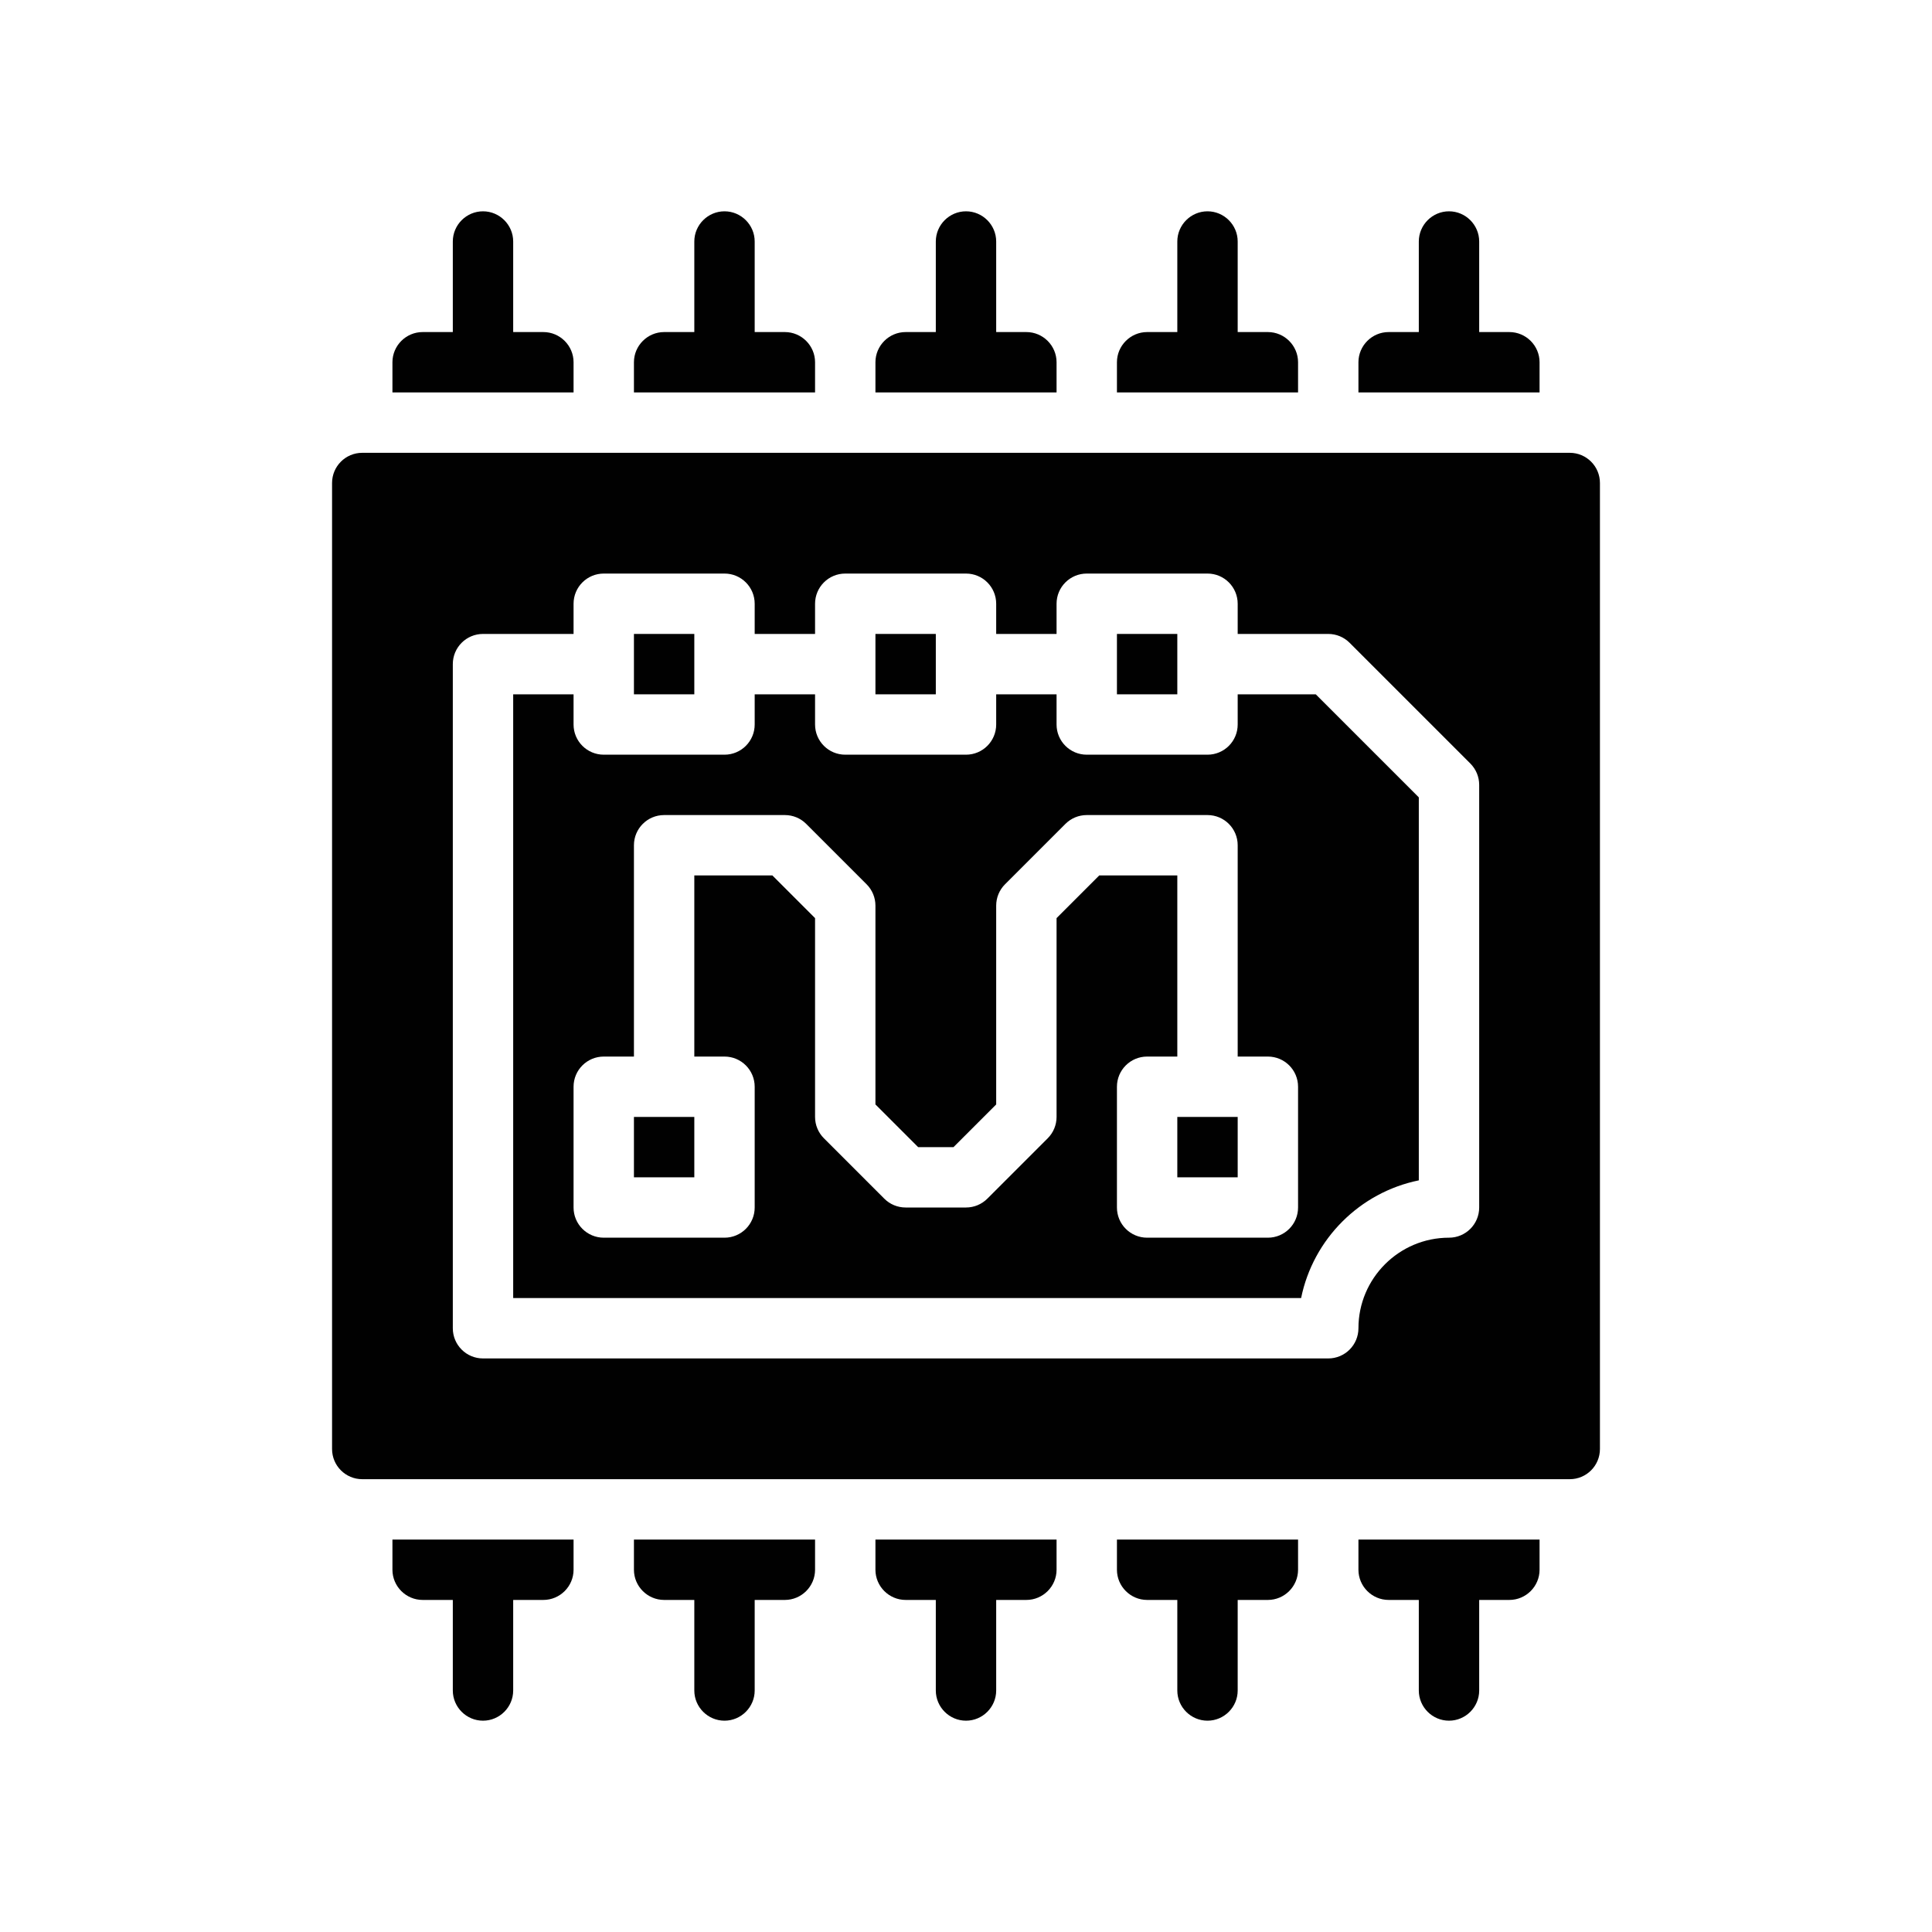 <?xml version="1.0" encoding="UTF-8"?>
<svg xmlns="http://www.w3.org/2000/svg" version="1.1" viewBox="0 0 64 64">
  <!-- Generator: Adobe Illustrator 28.7.1, SVG Export Plug-In . SVG Version: 1.2.0 Build 142)  -->
  <g>
    <g id="Glyph">
      <g>
        <path d="M19,12c0-.55-.45-1-1-1h-1v-3c0-.55-.45-1-1-1s-1,.45-1,1v3h-1c-.55,0-1,.45-1,1v1h6v-1Z" fill="#010101"/>
        <path d="M27,12c0-.55-.45-1-1-1h-1v-3c0-.55-.45-1-1-1s-1,.45-1,1v3h-1c-.55,0-1,.45-1,1v1h6v-1Z" fill="#010101"/>
        <path d="M51,12c0-.55-.45-1-1-1h-1v-3c0-.55-.45-1-1-1s-1,.45-1,1v3h-1c-.55,0-1,.45-1,1v1h6v-1Z" fill="#010101"/>
        <path d="M43,12c0-.55-.45-1-1-1h-1v-3c0-.55-.45-1-1-1s-1,.45-1,1v3h-1c-.55,0-1,.45-1,1v1h6v-1Z" fill="#010101"/>
        <path d="M35,12c0-.55-.45-1-1-1h-1v-3c0-.55-.45-1-1-1s-1,.45-1,1v3h-1c-.55,0-1,.45-1,1v1h6v-1Z" fill="#010101"/>
        <path d="M13,52c0,.55.45,1,1,1h1v3c0,.55.45,1,1,1s1-.45,1-1v-3h1c.55,0,1-.45,1-1v-1h-6v1Z" fill="#010101"/>
        <path d="M21,52c0,.55.45,1,1,1h1v3c0,.55.45,1,1,1s1-.45,1-1v-3h1c.55,0,1-.45,1-1v-1h-6v1Z" fill="#010101"/>
        <path d="M45,52c0,.55.45,1,1,1h1v3c0,.55.45,1,1,1s1-.45,1-1v-3h1c.55,0,1-.45,1-1v-1h-6v1Z" fill="#010101"/>
        <path d="M37,52c0,.55.45,1,1,1h1v3c0,.55.45,1,1,1s1-.45,1-1v-3h1c.55,0,1-.45,1-1v-1h-6v1Z" fill="#010101"/>
        <path d="M29,52c0,.55.45,1,1,1h1v3c0,.55.45,1,1,1s1-.45,1-1v-3h1c.55,0,1-.45,1-1v-1h-6v1Z" fill="#010101"/>
        <rect x="21" y="37" width="2" height="2" fill="#010101"/>
        <rect x="29" y="21" width="2" height="2" fill="#010101"/>
        <rect x="39" y="37" width="2" height="2" fill="#010101"/>
        <rect x="21" y="21" width="2" height="2" fill="#010101"/>
        <path d="M52,15H12c-.553,0-1,.448-1,1v32c0,.552.447,1,1,1h40c.553,0,1-.448,1-1V16c0-.552-.447-1-1-1ZM49,40c0,.552-.447,1-1,1-1.654,0-3,1.346-3,3,0,.552-.447,1-1,1h-28c-.553,0-1-.448-1-1v-22c0-.552.447-1,1-1h3v-1c0-.552.447-1,1-1h4c.553,0,1,.448,1,1v1h2v-1c0-.552.447-1,1-1h4c.553,0,1,.448,1,1v1h2v-1c0-.552.447-1,1-1h4c.553,0,1,.448,1,1v1h3c.266,0,.52.105.707.293l4,4c.188.188.293.442.293.707v14Z" fill="#010101"/>
        <rect x="37" y="21" width="2" height="2" fill="#010101"/>
        <path d="M41,23v1c0,.552-.447,1-1,1h-4c-.553,0-1-.448-1-1v-1h-2v1c0,.552-.447,1-1,1h-4c-.553,0-1-.448-1-1v-1h-2v1c0,.552-.447,1-1,1h-4c-.553,0-1-.448-1-1v-1h-2v20h26.101c.398-1.956,1.943-3.501,3.899-3.899v-12.687l-3.414-3.414h-2.586ZM43,40c0,.552-.447,1-1,1h-4c-.553,0-1-.448-1-1v-4c0-.552.447-1,1-1h1v-6h-2.586l-1.414,1.414v6.586c0,.265-.105.52-.293.707l-2,2c-.188.188-.441.293-.707.293h-2c-.266,0-.52-.105-.707-.293l-2-2c-.188-.188-.293-.442-.293-.707v-6.586l-1.414-1.414h-2.586v6h1c.553,0,1,.448,1,1v4c0,.552-.447,1-1,1h-4c-.553,0-1-.448-1-1v-4c0-.552.447-1,1-1h1v-7c0-.552.447-1,1-1h4c.266,0,.52.105.707.293l2,2c.188.188.293.442.293.707v6.586l1.414,1.414h1.172l1.414-1.414v-6.586c0-.265.105-.52.293-.707l2-2c.188-.188.441-.293.707-.293h4c.553,0,1,.448,1,1v7h1c.553,0,1,.448,1,1v4Z" fill="#010101"/>
      </g>
    </g>
  </g>
</svg>